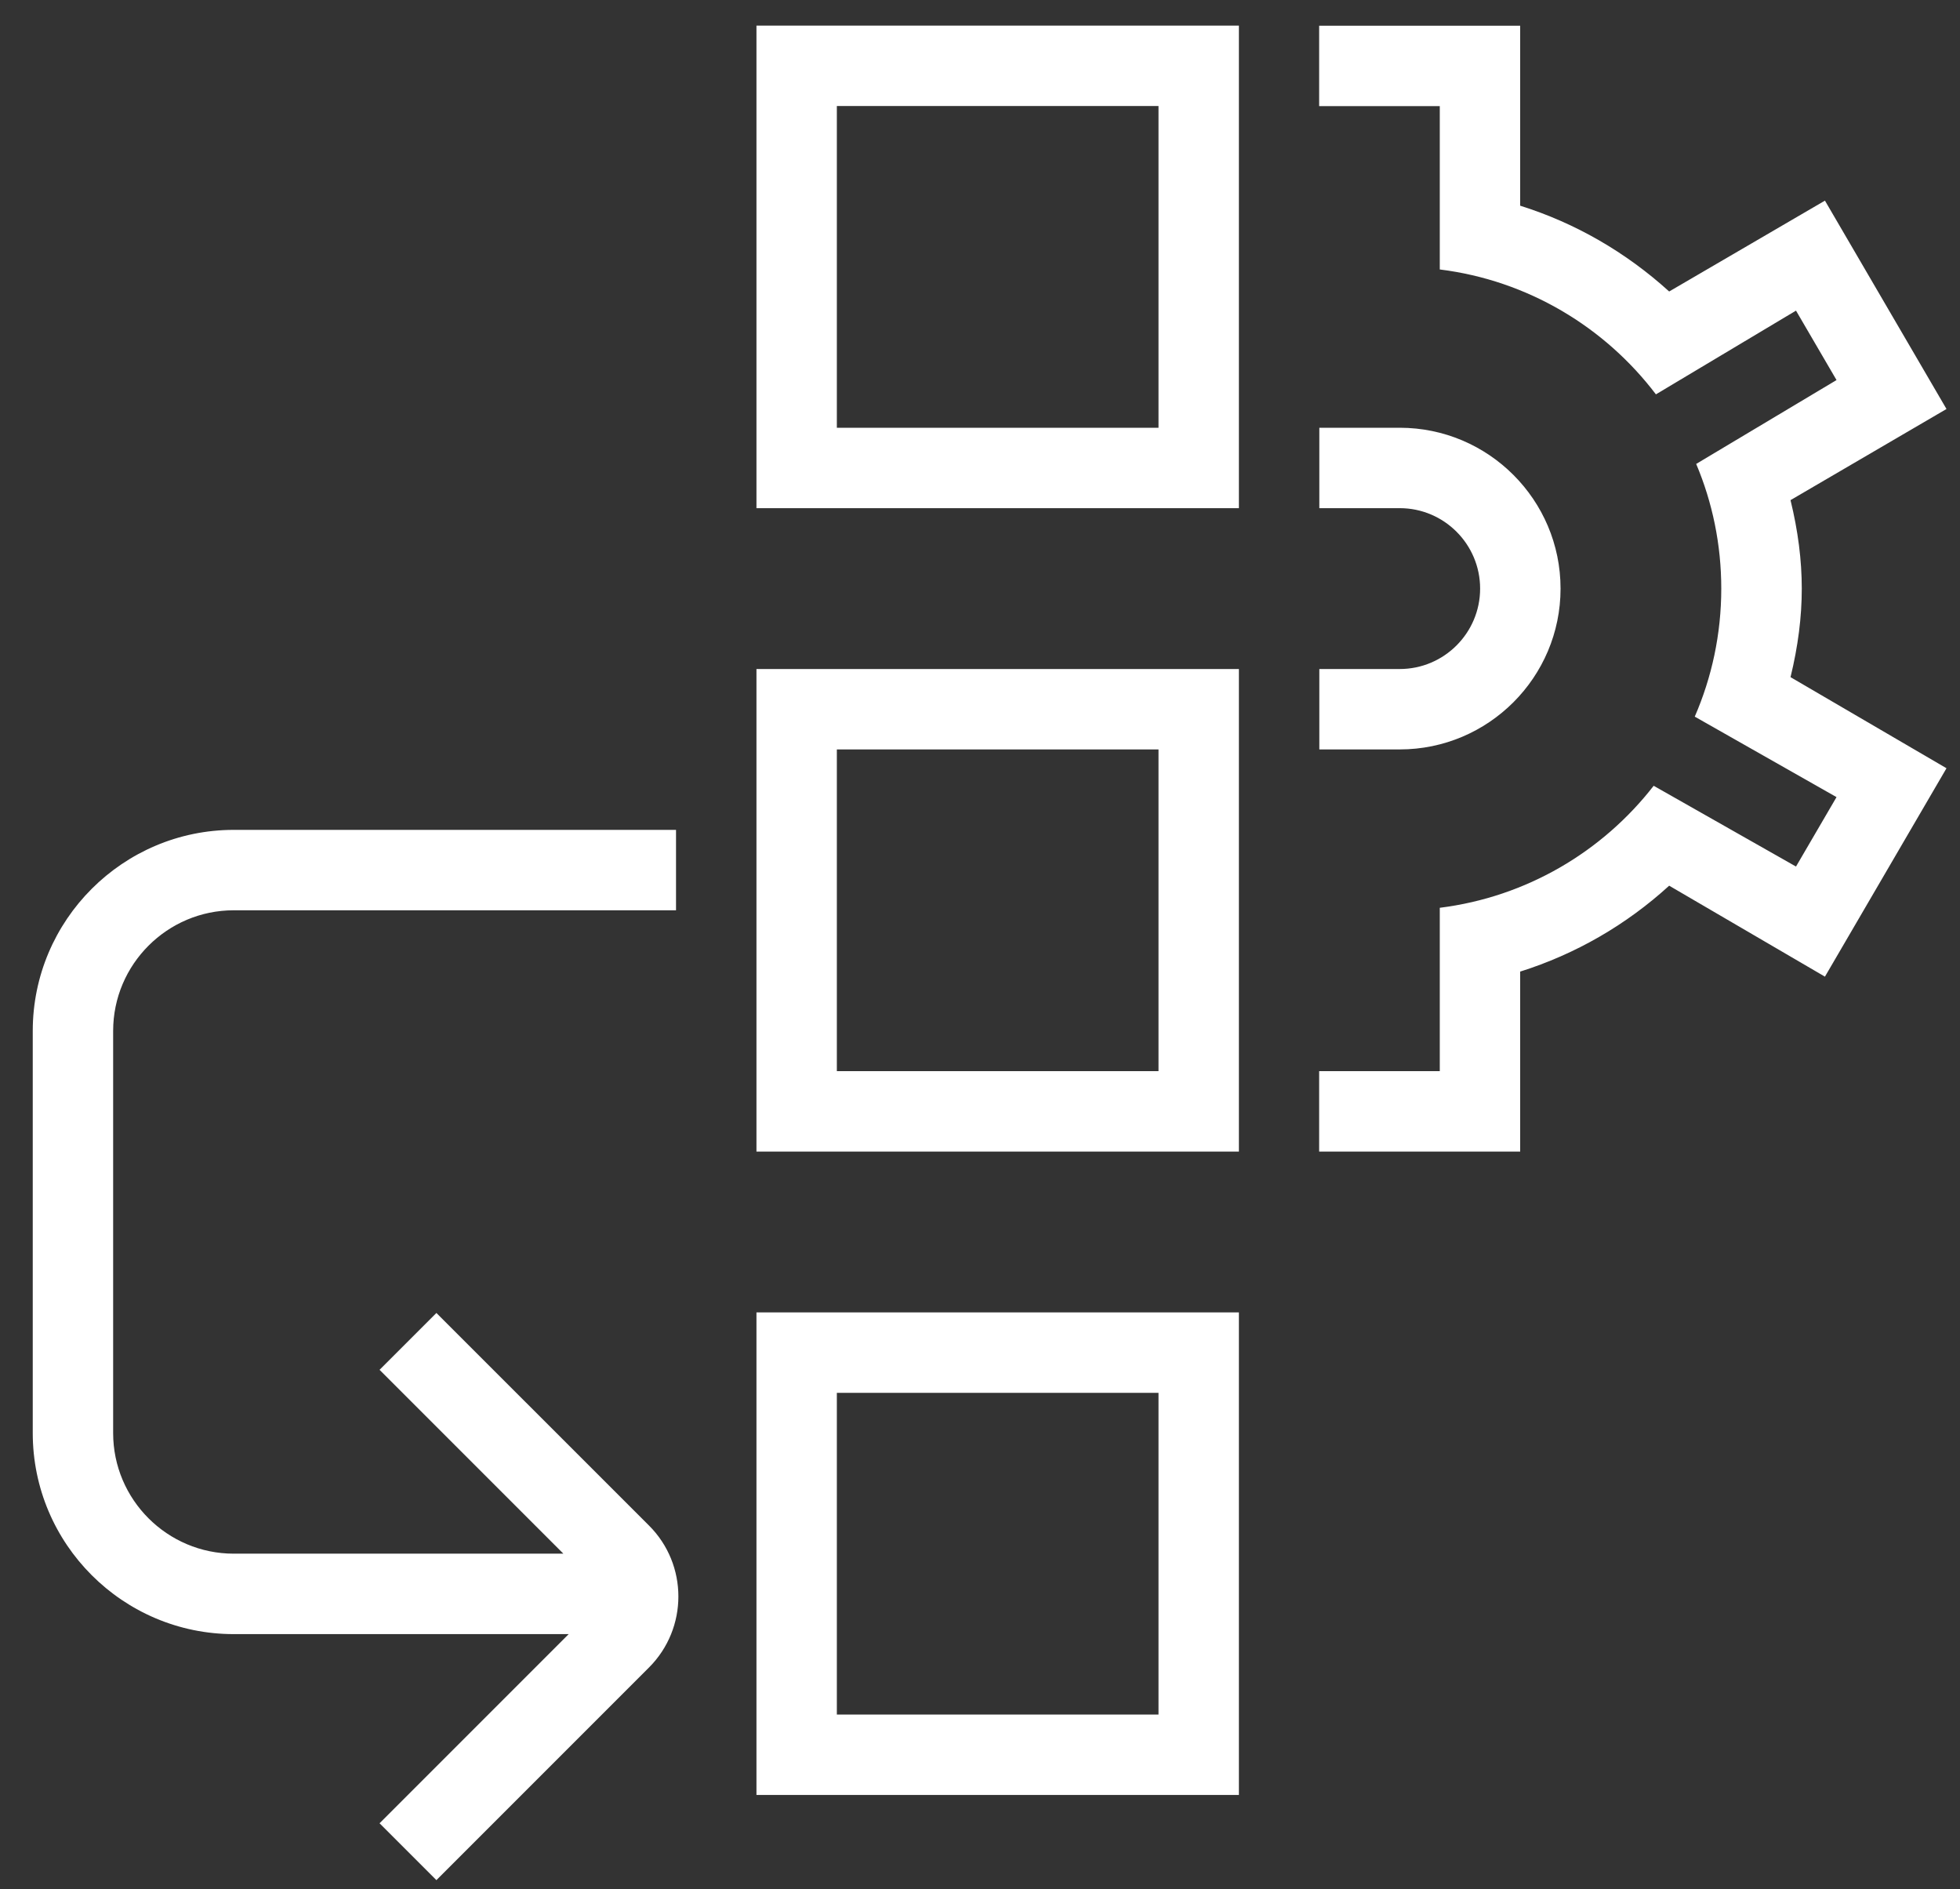 <svg width="55" height="53" viewBox="0 0 55 53" fill="none" xmlns="http://www.w3.org/2000/svg">
<rect x="0" y="0" width="55" height="53" fill="#333333" stroke="none"/>
<path d="M21.227 32.309H34.765V18.77H21.227V32.309ZM23.483 21.026H32.509V30.052H23.483V21.026ZM21.227 14.257H34.765V0.719H21.227V14.257ZM23.483 2.975H32.509V12.001H23.483V2.975ZM21.227 50.36H34.765V36.821H21.227V50.36ZM23.483 39.078H32.509V48.103H23.483V39.078ZM18.212 42.801C19.311 43.897 19.311 45.684 18.212 46.783L12.246 52.749L10.651 51.154L15.958 45.847H6.56C3.451 45.847 0.919 43.318 0.919 40.206V28.924C0.919 25.814 3.451 23.283 6.56 23.283H18.97V25.539H6.56C4.694 25.539 3.175 27.058 3.175 28.924V40.206C3.175 42.072 4.694 43.59 6.56 43.59H15.809L10.651 38.432L12.246 36.837L18.212 42.801ZM39.278 21.026H37.022V18.77H39.278C40.523 18.77 41.534 17.757 41.534 16.514C41.534 15.27 40.523 14.257 39.278 14.257H37.022V12.001H39.278C41.767 12.001 43.791 14.025 43.791 16.514C43.791 19.002 41.767 21.026 39.278 21.026ZM50.244 18.998L54.621 21.554L51.21 27.401L46.839 24.849C45.63 25.952 44.208 26.771 42.658 27.259V32.309H37.017V30.052H40.402V25.469C42.836 25.165 44.971 23.892 46.404 22.046L50.398 24.312L51.535 22.364L47.557 20.106C48.035 19.005 48.301 17.791 48.301 16.514C48.301 15.273 48.051 14.09 47.597 13.016L51.535 10.663L50.398 8.715L46.467 11.064C45.034 9.176 42.872 7.867 40.402 7.56V2.977H37.017V0.721H42.658V5.771C44.208 6.258 45.625 7.077 46.839 8.178L51.21 5.629L54.621 11.475L50.244 14.032C50.456 14.898 50.56 15.719 50.56 16.516C50.56 17.312 50.456 18.131 50.244 19V18.998Z" fill="white"/>
</svg>
